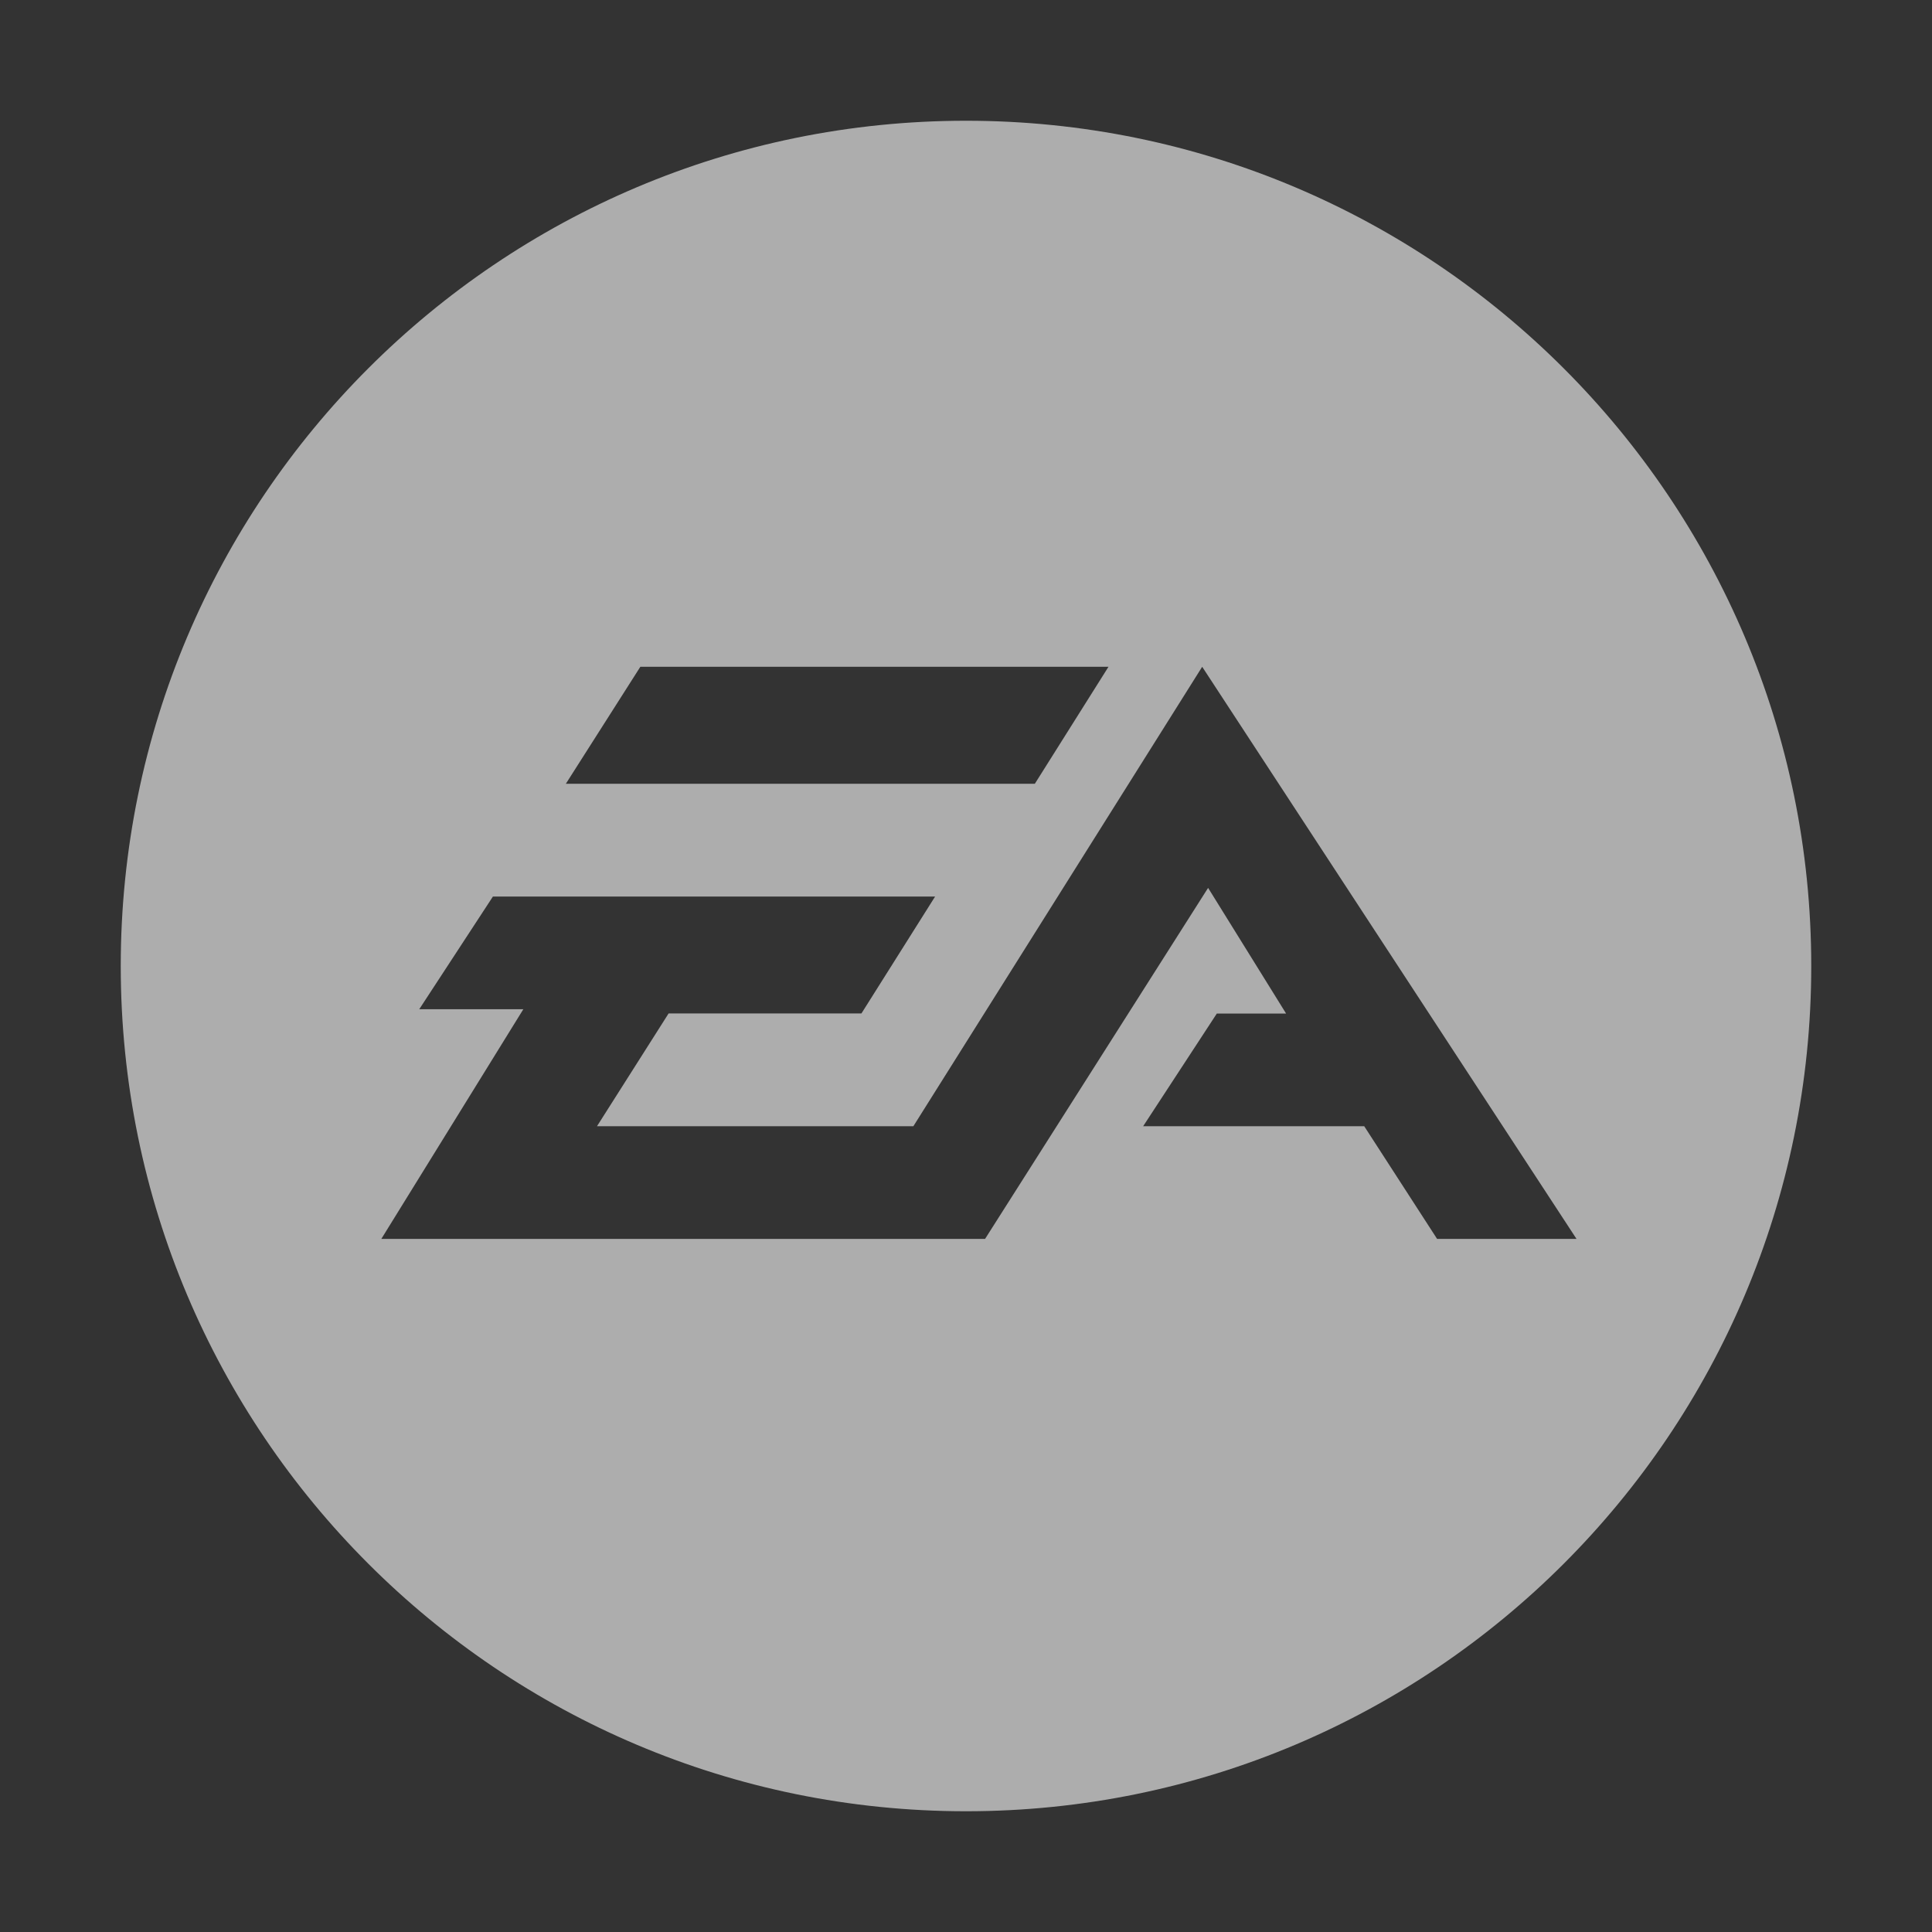 <svg width="16" height="16" viewBox="0 0 16 16" fill="none" xmlns="http://www.w3.org/2000/svg">
<rect x="0" y="0" width="16" height="16" fill="#333333" stroke="none"/>
<g id="ea_ic">
<path id="Vector" d="M8 1C4.134 1 1 4.134 1 8C1 11.867 4.134 15 8 15C11.867 15 15 11.867 15 8C15 4.134 11.866 1 8 1ZM5.303 5.522H9.18L8.57 6.491H4.686L5.303 5.522H5.303H5.303ZM11.902 10.261L11.298 9.327H9.467L10.077 8.394H10.651L10.005 7.353L8.158 10.26H3.158L4.334 8.358H3.472L4.082 7.425H7.744L7.134 8.393H5.537L4.944 9.327H7.564L9.956 5.522L13.056 10.26H11.901L11.902 10.261L11.902 10.261Z" fill="white" fill-opacity="0.6"/>
</g>
</svg>
